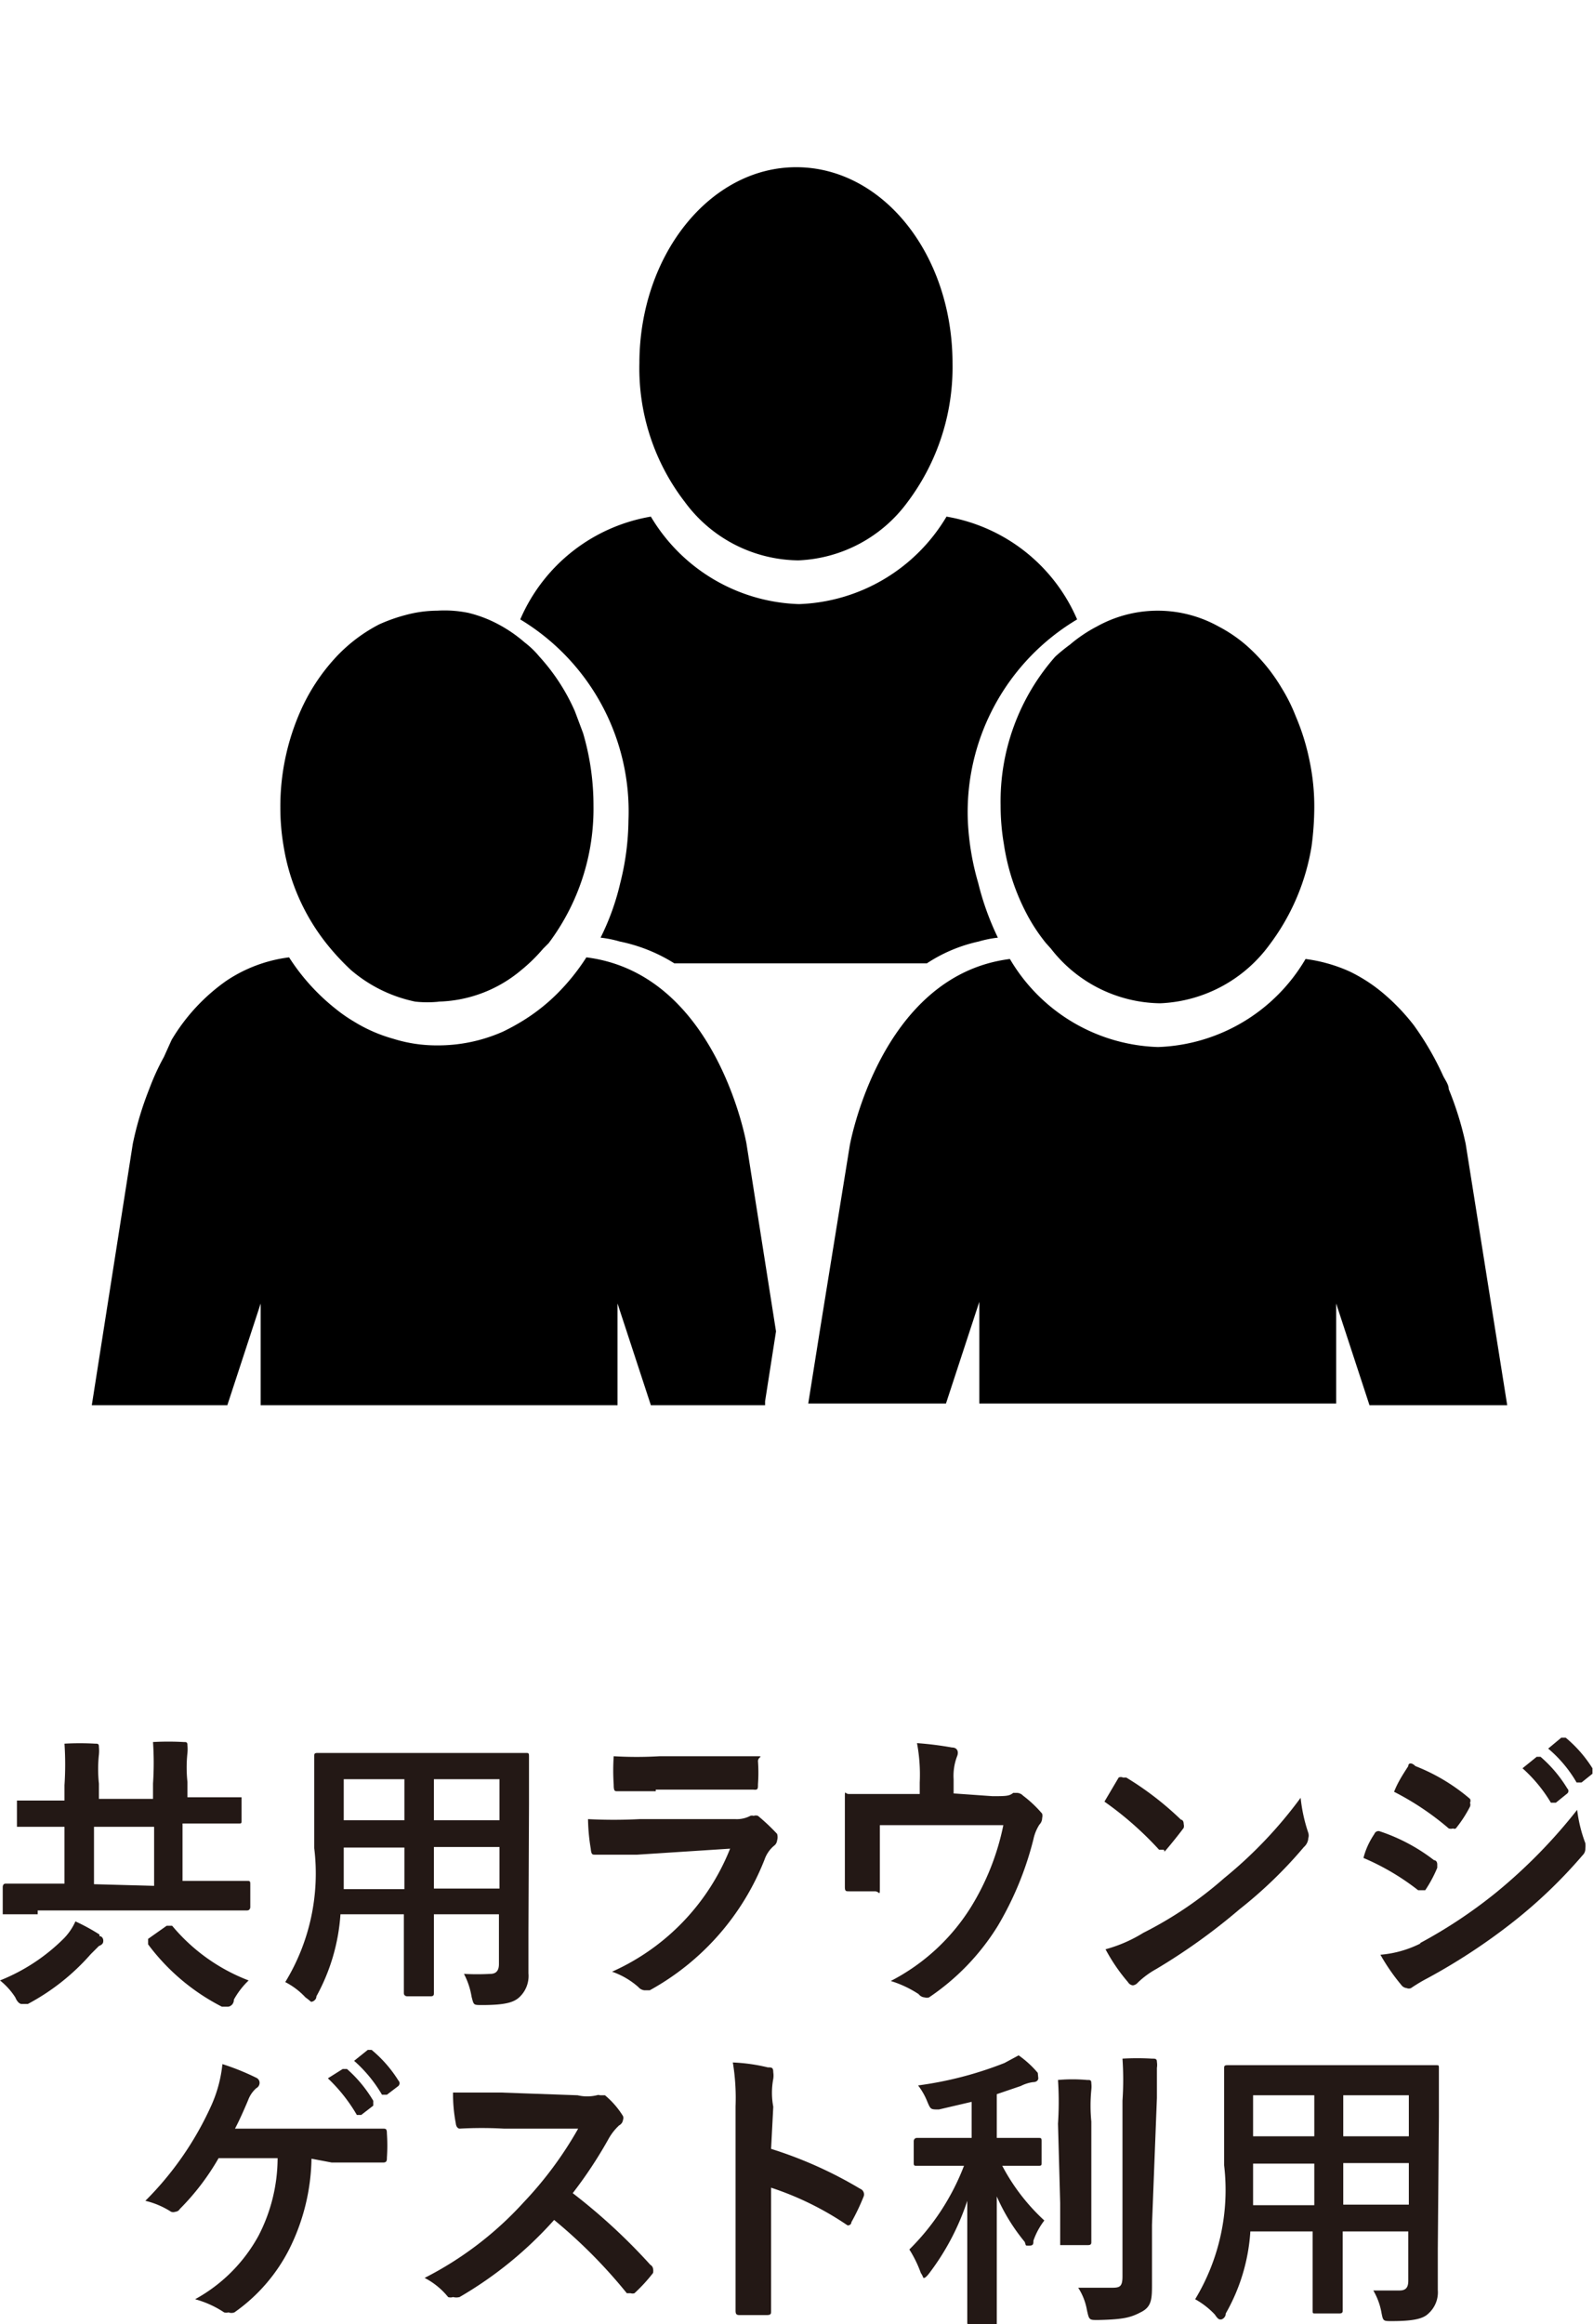<svg xmlns="http://www.w3.org/2000/svg" width="10.28mm" height="14.99mm" viewBox="0 0 29.15 42.49"><defs><style>.cls-1{fill:none;}.cls-2{fill:#231815;}</style></defs><g id="レイヤー_2" data-name="レイヤー 2"><g id="TXT"><rect class="cls-1" x="0.14" width="28.93" height="28.93"/><path d="M11.5,15a4.82,4.82,0,0,1-.15,1.14,4.5,4.5,0,0,1-.36,1,2,2,0,0,1,.35.07,3,3,0,0,1,1,.4h4.62a2.81,2.81,0,0,1,.95-.4,2,2,0,0,1,.35-.07,5.06,5.06,0,0,1-.36-1A4.82,4.82,0,0,1,17.71,15a4.1,4.1,0,0,1,2-3.68,3.18,3.18,0,0,0-2.39-1.88,3.27,3.27,0,0,1-2.7,1.6,3.27,3.27,0,0,1-2.71-1.6,3.18,3.18,0,0,0-2.39,1.88A4.1,4.1,0,0,1,11.5,15Z"/><path d="M14.61,10.24a2.61,2.61,0,0,0,2-1.07,4.1,4.1,0,0,0,.82-2.53c0-2-1.28-3.59-2.86-3.59s-2.87,1.61-2.87,3.59a4,4,0,0,0,.83,2.53A2.61,2.61,0,0,0,14.61,10.24Z"/><path d="M10.73,17.5a3.93,3.93,0,0,1-.53.66,3.47,3.47,0,0,1-.65.51,3.9,3.9,0,0,1-.35.19A2.93,2.93,0,0,1,8,19.11a2.64,2.64,0,0,1-.8-.12,2.8,2.8,0,0,1-.73-.32,2.75,2.75,0,0,1-.33-.23,3.84,3.84,0,0,1-.85-.94h0a2.65,2.65,0,0,0-1.15.43,3.52,3.52,0,0,0-1,1.08L3,19.32a4.36,4.36,0,0,0-.27.59,6,6,0,0,0-.3,1l-.75,4.78H4.16l.61-1.86v1.86h6.53V23.83l.61,1.86H14v-.07l.2-1.28h0l-.54-3.43S13.12,17.8,10.73,17.5Z"/><path d="M6,17.28a4.47,4.47,0,0,0,.42.45,2.62,2.62,0,0,0,1.18.58,2.12,2.12,0,0,0,.44,0H8a2.44,2.44,0,0,0,1.53-.57,3.08,3.08,0,0,0,.41-.4l.1-.1a4.09,4.09,0,0,0,.82-2.52h0a4.68,4.68,0,0,0-.19-1.32l-.15-.4a3.67,3.67,0,0,0-.65-1,1.66,1.66,0,0,0-.27-.26,2.56,2.56,0,0,0-.48-.33,2.31,2.31,0,0,0-.55-.21A2.18,2.18,0,0,0,8,11.16H8a2.25,2.25,0,0,0-.58.08,3.06,3.06,0,0,0-.48.17,2.9,2.9,0,0,0-.82.63,3.57,3.57,0,0,0-.61.93,4.31,4.31,0,0,0-.38,1.79h0a4.17,4.17,0,0,0,.06.71A3.85,3.85,0,0,0,6,17.28Z"/><path d="M27.58,25.69l-.76-4.78a5.91,5.91,0,0,0-.31-1c0-.09-.07-.17-.11-.26a5.36,5.36,0,0,0-.53-.91,3.82,3.82,0,0,0-.52-.55,2.93,2.93,0,0,0-.65-.43,2.84,2.84,0,0,0-.81-.23,3.26,3.26,0,0,1-2.7,1.61,3.26,3.26,0,0,1-2.71-1.61c-2.38.3-2.93,3.41-2.93,3.41L15,24.34l-.21,1.32h0v0h2.52l.61-1.86v1.86h6.53V23.83l.61,1.86Z"/><path d="M19.31,12a4,4,0,0,0-1,2.72,4.17,4.17,0,0,0,.06.71,4,4,0,0,0,.42,1.28,3.24,3.24,0,0,0,.35.53l.09.1a2.57,2.57,0,0,0,2,1,2.61,2.61,0,0,0,2-1.07A4.07,4.07,0,0,0,24,15.47a5.52,5.52,0,0,0,.05-.71h0a4.07,4.07,0,0,0-.09-.87,4.14,4.14,0,0,0-.25-.8,3.16,3.16,0,0,0-.26-.52,3.22,3.22,0,0,0-.66-.79,2.63,2.63,0,0,0-.49-.33,2.29,2.29,0,0,0-2.23,0h0a2.63,2.63,0,0,0-.49.33A3.25,3.25,0,0,0,19.31,12Z"/><path class="cls-2" d="M.69,35H.05s0,0,0-.06V34.5s0-.06.05-.06H1.18V33.4H.31s0,0,0-.06v-.42s0,0,0,0h.87v-.28a5.72,5.72,0,0,0,0-.76,5,5,0,0,1,.56,0c.05,0,.07,0,.07.06a.7.7,0,0,1,0,.14,2.47,2.47,0,0,0,0,.53v.28H2.8v-.28a5.72,5.72,0,0,0,0-.76,5.12,5.12,0,0,1,.56,0c.05,0,.07,0,.07.06a.7.7,0,0,1,0,.14,2.47,2.47,0,0,0,0,.53v.28h.93c.06,0,.06,0,.06,0v.42c0,.06,0,.06-.06.06H3.34v1.05H4.52c.05,0,.06,0,.06.06v.42s0,.06-.06.06H.69Zm1.13.4c.05,0,.07.05.07.08s0,.07-.08.1l-.15.15a4.06,4.06,0,0,1-1.15.91l-.12,0s-.06,0-.11-.12A1.28,1.28,0,0,0,0,36.21a3.47,3.47,0,0,0,1.17-.77,1.06,1.06,0,0,0,.21-.31A3.62,3.62,0,0,1,1.82,35.37Zm1-.92V33.4H1.72v1.05Zm.23.73s.06,0,.1,0a3.4,3.4,0,0,0,1.4,1,1.46,1.46,0,0,0-.27.35c0,.09-.07.13-.11.13l-.11,0a3.89,3.89,0,0,1-1.35-1.14s0-.07,0-.1Z"/><path class="cls-2" d="M9.67,35.34c0,.25,0,.52,0,.74a.53.53,0,0,1-.17.44c-.1.09-.25.14-.68.14-.16,0-.15,0-.19-.15a1.38,1.38,0,0,0-.14-.42,4.4,4.4,0,0,0,.48,0c.11,0,.16-.06.16-.18V35H7.94v.64c0,.53,0,.77,0,.8s0,.06-.06.06H7.45s-.06,0-.06-.06,0-.27,0-.8V35H6.23a3.6,3.6,0,0,1-.44,1.5c0,.07-.07.1-.09.1s0,0-.11-.08a1.34,1.34,0,0,0-.37-.28,3.81,3.81,0,0,0,.53-2.45V33c0-.56,0-.85,0-.89s0-.06.06-.06H9.62c.05,0,.06,0,.06.06s0,.33,0,.89Zm-2.27-.8v-.76H6.29v.06c0,.26,0,.49,0,.7Zm0-1.26v-.75H6.29v.75Zm.54-.75v.75h1.2v-.75Zm1.2,2v-.76H7.94v.76Z"/><path class="cls-2" d="M11.66,33.91c-.26,0-.52,0-.77,0-.05,0-.07,0-.08-.11a3.56,3.56,0,0,1-.05-.54,9.18,9.18,0,0,0,.94,0h1.76a.53.53,0,0,0,.27-.06.09.09,0,0,1,.06,0,.12.12,0,0,1,.08,0,3.75,3.75,0,0,1,.35.33.21.21,0,0,1,0,.12.14.14,0,0,1-.06.1.58.58,0,0,0-.17.25,4.68,4.68,0,0,1-2.1,2.39l-.1,0a.17.17,0,0,1-.11-.06,1.44,1.44,0,0,0-.48-.28,4.14,4.14,0,0,0,2.16-2.25ZM12,32.75c-.23,0-.49,0-.7,0-.05,0-.07,0-.07-.12a3.94,3.94,0,0,1,0-.52,7.17,7.17,0,0,0,.84,0H13c.34,0,.61,0,.81,0s.06,0,.06.09a2.94,2.94,0,0,1,0,.42c0,.09,0,.11-.09.1H12Z"/><path class="cls-2" d="M18.16,32.84c.24,0,.31,0,.38-.06l.07,0a.16.16,0,0,1,.11.05,2.18,2.18,0,0,1,.35.33.16.16,0,0,1,0,.08.17.17,0,0,1-.05.12.81.81,0,0,0-.11.27,5.92,5.92,0,0,1-.65,1.58A4.29,4.29,0,0,1,17,36.52a.13.13,0,0,1-.08,0,.15.15,0,0,1-.11-.06,2,2,0,0,0-.51-.24,3.76,3.76,0,0,0,1.46-1.34,4.59,4.59,0,0,0,.6-1.51H16.1v.46c0,.21,0,.43,0,.65s0,.1-.09.1h-.47c-.06,0-.08,0-.08-.08,0-.27,0-.45,0-.67v-.44c0-.17,0-.36,0-.52s0-.07.07-.07l.78,0h.52v-.21a3.12,3.12,0,0,0-.05-.72,6.13,6.13,0,0,1,.64.08c.1,0,.13.08.09.17a1,1,0,0,0-.06.41v.26Z"/><path class="cls-2" d="M20.47,32.5a.09.09,0,0,1,.08,0l.06,0a5.65,5.65,0,0,1,1,.77s.05,0,.05.08a.13.13,0,0,1,0,.07c-.08.11-.25.32-.32.4s0,0-.06,0,0,0-.07,0a6.14,6.14,0,0,0-1-.88Zm.45,2.84a7,7,0,0,0,1.48-1,8,8,0,0,0,1.4-1.47,2.93,2.93,0,0,0,.14.64.17.17,0,0,1,0,.1s0,.09-.08.16a8.11,8.11,0,0,1-1.18,1.14A11.06,11.06,0,0,1,21.16,36a1.6,1.6,0,0,0-.34.25.14.14,0,0,1-.09.05.12.12,0,0,1-.09-.06,3.29,3.29,0,0,1-.41-.6A2.59,2.59,0,0,0,20.92,35.34Z"/><path class="cls-2" d="M25.15,33.53a.08.08,0,0,1,.09-.05,3.34,3.34,0,0,1,1,.53s.06,0,.06.08l0,.06a2.32,2.32,0,0,1-.22.41s-.05,0-.07,0l-.06,0a4.42,4.42,0,0,0-1-.59C25,33.77,25.09,33.62,25.15,33.53Zm.83,2a8.93,8.93,0,0,0,1.4-.93,9.68,9.68,0,0,0,1.48-1.51,2.59,2.59,0,0,0,.15.61.44.44,0,0,1,0,.1.16.16,0,0,1-.05.12,9,9,0,0,1-1.31,1.25,11,11,0,0,1-1.53,1,2.92,2.92,0,0,0-.3.18.1.1,0,0,1-.08,0,.14.14,0,0,1-.1-.06,3.66,3.66,0,0,1-.38-.55A2,2,0,0,0,26,35.53Zm-.21-3.24c0-.06.06-.07.13,0a3.5,3.5,0,0,1,1,.6.08.08,0,0,1,0,.07.11.11,0,0,1,0,.07,2.3,2.3,0,0,1-.26.4.05.05,0,0,1-.05,0,.13.13,0,0,1-.08,0,5.07,5.07,0,0,0-1-.67C25.58,32.58,25.68,32.43,25.77,32.29Zm2.35-.17s0,0,.07,0a2.41,2.41,0,0,1,.49.58.06.06,0,0,1,0,.09l-.21.17s-.06,0-.09,0a2.69,2.69,0,0,0-.52-.63Zm.45-.35s.05,0,.08,0a2.35,2.35,0,0,1,.49.56s0,.06,0,.1l-.2.16c-.05,0-.07,0-.09,0a2.35,2.35,0,0,0-.52-.62Z"/><path class="cls-2" d="M5.7,39.47a3.83,3.83,0,0,1-.41,1.66,3.16,3.16,0,0,1-1,1.15.15.15,0,0,1-.11,0,.13.13,0,0,1-.08,0,1.81,1.81,0,0,0-.53-.24,2.92,2.92,0,0,0,1.16-1.16,3.1,3.1,0,0,0,.35-1.42H4a4.45,4.45,0,0,1-.71.93.1.1,0,0,1-.08.05.11.11,0,0,1-.08,0,1.52,1.52,0,0,0-.47-.2,5.87,5.87,0,0,0,1.21-1.75,2.45,2.45,0,0,0,.2-.75,4.45,4.45,0,0,1,.62.25.1.1,0,0,1,.06.09.11.11,0,0,1-.06.1.54.54,0,0,0-.15.22c-.08.19-.17.39-.24.52H6l1,0c.06,0,.08,0,.08.09a3.23,3.23,0,0,1,0,.44c0,.05,0,.09-.07.09-.21,0-.62,0-.94,0Zm.57-1.64s.05,0,.08,0a2.39,2.39,0,0,1,.48.58s0,.06,0,.09l-.22.17a0,0,0,0,1-.08,0A3,3,0,0,0,6,38Zm.46-.35s0,0,.07,0a2.32,2.32,0,0,1,.49.56.07.07,0,0,1,0,.1l-.21.16s-.07,0-.09,0a2.52,2.52,0,0,0-.51-.62Z"/><path class="cls-2" d="M10.57,38.31a.76.76,0,0,0,.35,0,.09.09,0,0,1,.06,0s.06,0,.09,0a1.56,1.56,0,0,1,.33.38.09.09,0,0,1,0,.07.13.13,0,0,1-.07.1,1,1,0,0,0-.19.24,8,8,0,0,1-.66,1,10.75,10.75,0,0,1,1.42,1.31.1.1,0,0,1,.05.07.2.2,0,0,1,0,.08,3,3,0,0,1-.34.37.11.11,0,0,1-.07,0s0,0-.07,0a9.37,9.37,0,0,0-1.33-1.34A7.09,7.09,0,0,1,8.41,42a.24.24,0,0,1-.12,0,.14.14,0,0,1-.09,0,1.35,1.35,0,0,0-.43-.35,6.32,6.32,0,0,0,1.81-1.38,6.86,6.86,0,0,0,1-1.35H9.22a7.32,7.32,0,0,0-.81,0s-.06,0-.07-.1a2.83,2.83,0,0,1-.05-.56c.28,0,.54,0,.87,0Z"/><path class="cls-2" d="M14.11,39.29a7.6,7.6,0,0,1,1.63.73.11.11,0,0,1,.06.15,4,4,0,0,1-.22.46s0,.06-.07.06a.06.06,0,0,1,0,0A5.58,5.58,0,0,0,14.11,40v1.19c0,.35,0,.67,0,1.06,0,.06,0,.08-.09.08h-.46c-.07,0-.1,0-.1-.08,0-.4,0-.72,0-1.07V38.51a4,4,0,0,0-.05-.8,3.27,3.27,0,0,1,.64.09c.07,0,.1,0,.1.09a.41.41,0,0,1,0,.12,1.36,1.36,0,0,0,0,.51Z"/><path class="cls-2" d="M17.41,39.6h-.63c-.05,0-.06,0-.06-.06v-.39s0-.06.06-.06h1v-.66l-.6.14c-.15,0-.15,0-.21-.14a1.24,1.24,0,0,0-.17-.3,6.71,6.71,0,0,0,1.58-.41l.26-.14a1.85,1.85,0,0,1,.35.32S19,38,19,38s0,.07-.1.07a.7.7,0,0,0-.22.07l-.44.15v.8H19c.05,0,.06,0,.06.06v.39c0,.05,0,.06-.06.06h-.66a3.69,3.69,0,0,0,.77,1,1.31,1.31,0,0,0-.2.37c0,.06,0,.09-.08.09s-.05,0-.08-.07a3.49,3.49,0,0,1-.51-.83c0,1.3,0,2.19,0,2.29s0,.05-.06.05h-.43c-.05,0-.05,0-.05-.05s0-1,0-2.21A4.52,4.52,0,0,1,17,41.57s-.06.08-.09.08,0,0-.06-.09a2.16,2.16,0,0,0-.21-.43,4.34,4.34,0,0,0,1-1.53Zm1.95-.77a6.07,6.07,0,0,0,0-.8,3,3,0,0,1,.53,0c.06,0,.08,0,.08.06a.53.53,0,0,1,0,.12,2.94,2.94,0,0,0,0,.58v1.49c0,.45,0,.68,0,.71s0,.06-.06.06H19.4s0,0,0-.06,0-.26,0-.71Zm1.72,1.85c0,.37,0,.8,0,1.07s0,.42-.19.52-.31.14-.8.15c-.16,0-.16,0-.2-.18a1.1,1.1,0,0,0-.16-.41l.58,0c.17,0,.23,0,.23-.21V38.41a5.59,5.59,0,0,0,0-.77,4.56,4.56,0,0,1,.54,0c.06,0,.09,0,.09.06a.35.35,0,0,1,0,.11c0,.07,0,.18,0,.55Z"/><path class="cls-2" d="M26.31,41.12c0,.25,0,.52,0,.75a.52.52,0,0,1-.17.43c-.09.09-.25.14-.67.14-.16,0-.16,0-.19-.15a1.22,1.22,0,0,0-.15-.41l.48,0c.12,0,.16-.06.16-.18v-.9h-1.2v.65c0,.52,0,.76,0,.79s0,.06-.06.06h-.44c-.05,0-.05,0-.05-.06s0-.27,0-.79v-.65H22.88a3.46,3.46,0,0,1-.45,1.5c0,.07-.06.11-.09.11s-.05,0-.11-.09a1.47,1.47,0,0,0-.36-.28,3.86,3.86,0,0,0,.53-2.45v-.88c0-.56,0-.85,0-.89s0-.06.06-.06h3.82c.05,0,.05,0,.05.06s0,.33,0,.89Zm-2.26-.8v-.76H22.93v.06c0,.26,0,.49,0,.7Zm0-1.26v-.75H22.93v.75Zm.53-.75v.75h1.2v-.75Zm1.2,2v-.76h-1.2v.76Z"/></g></g></svg>